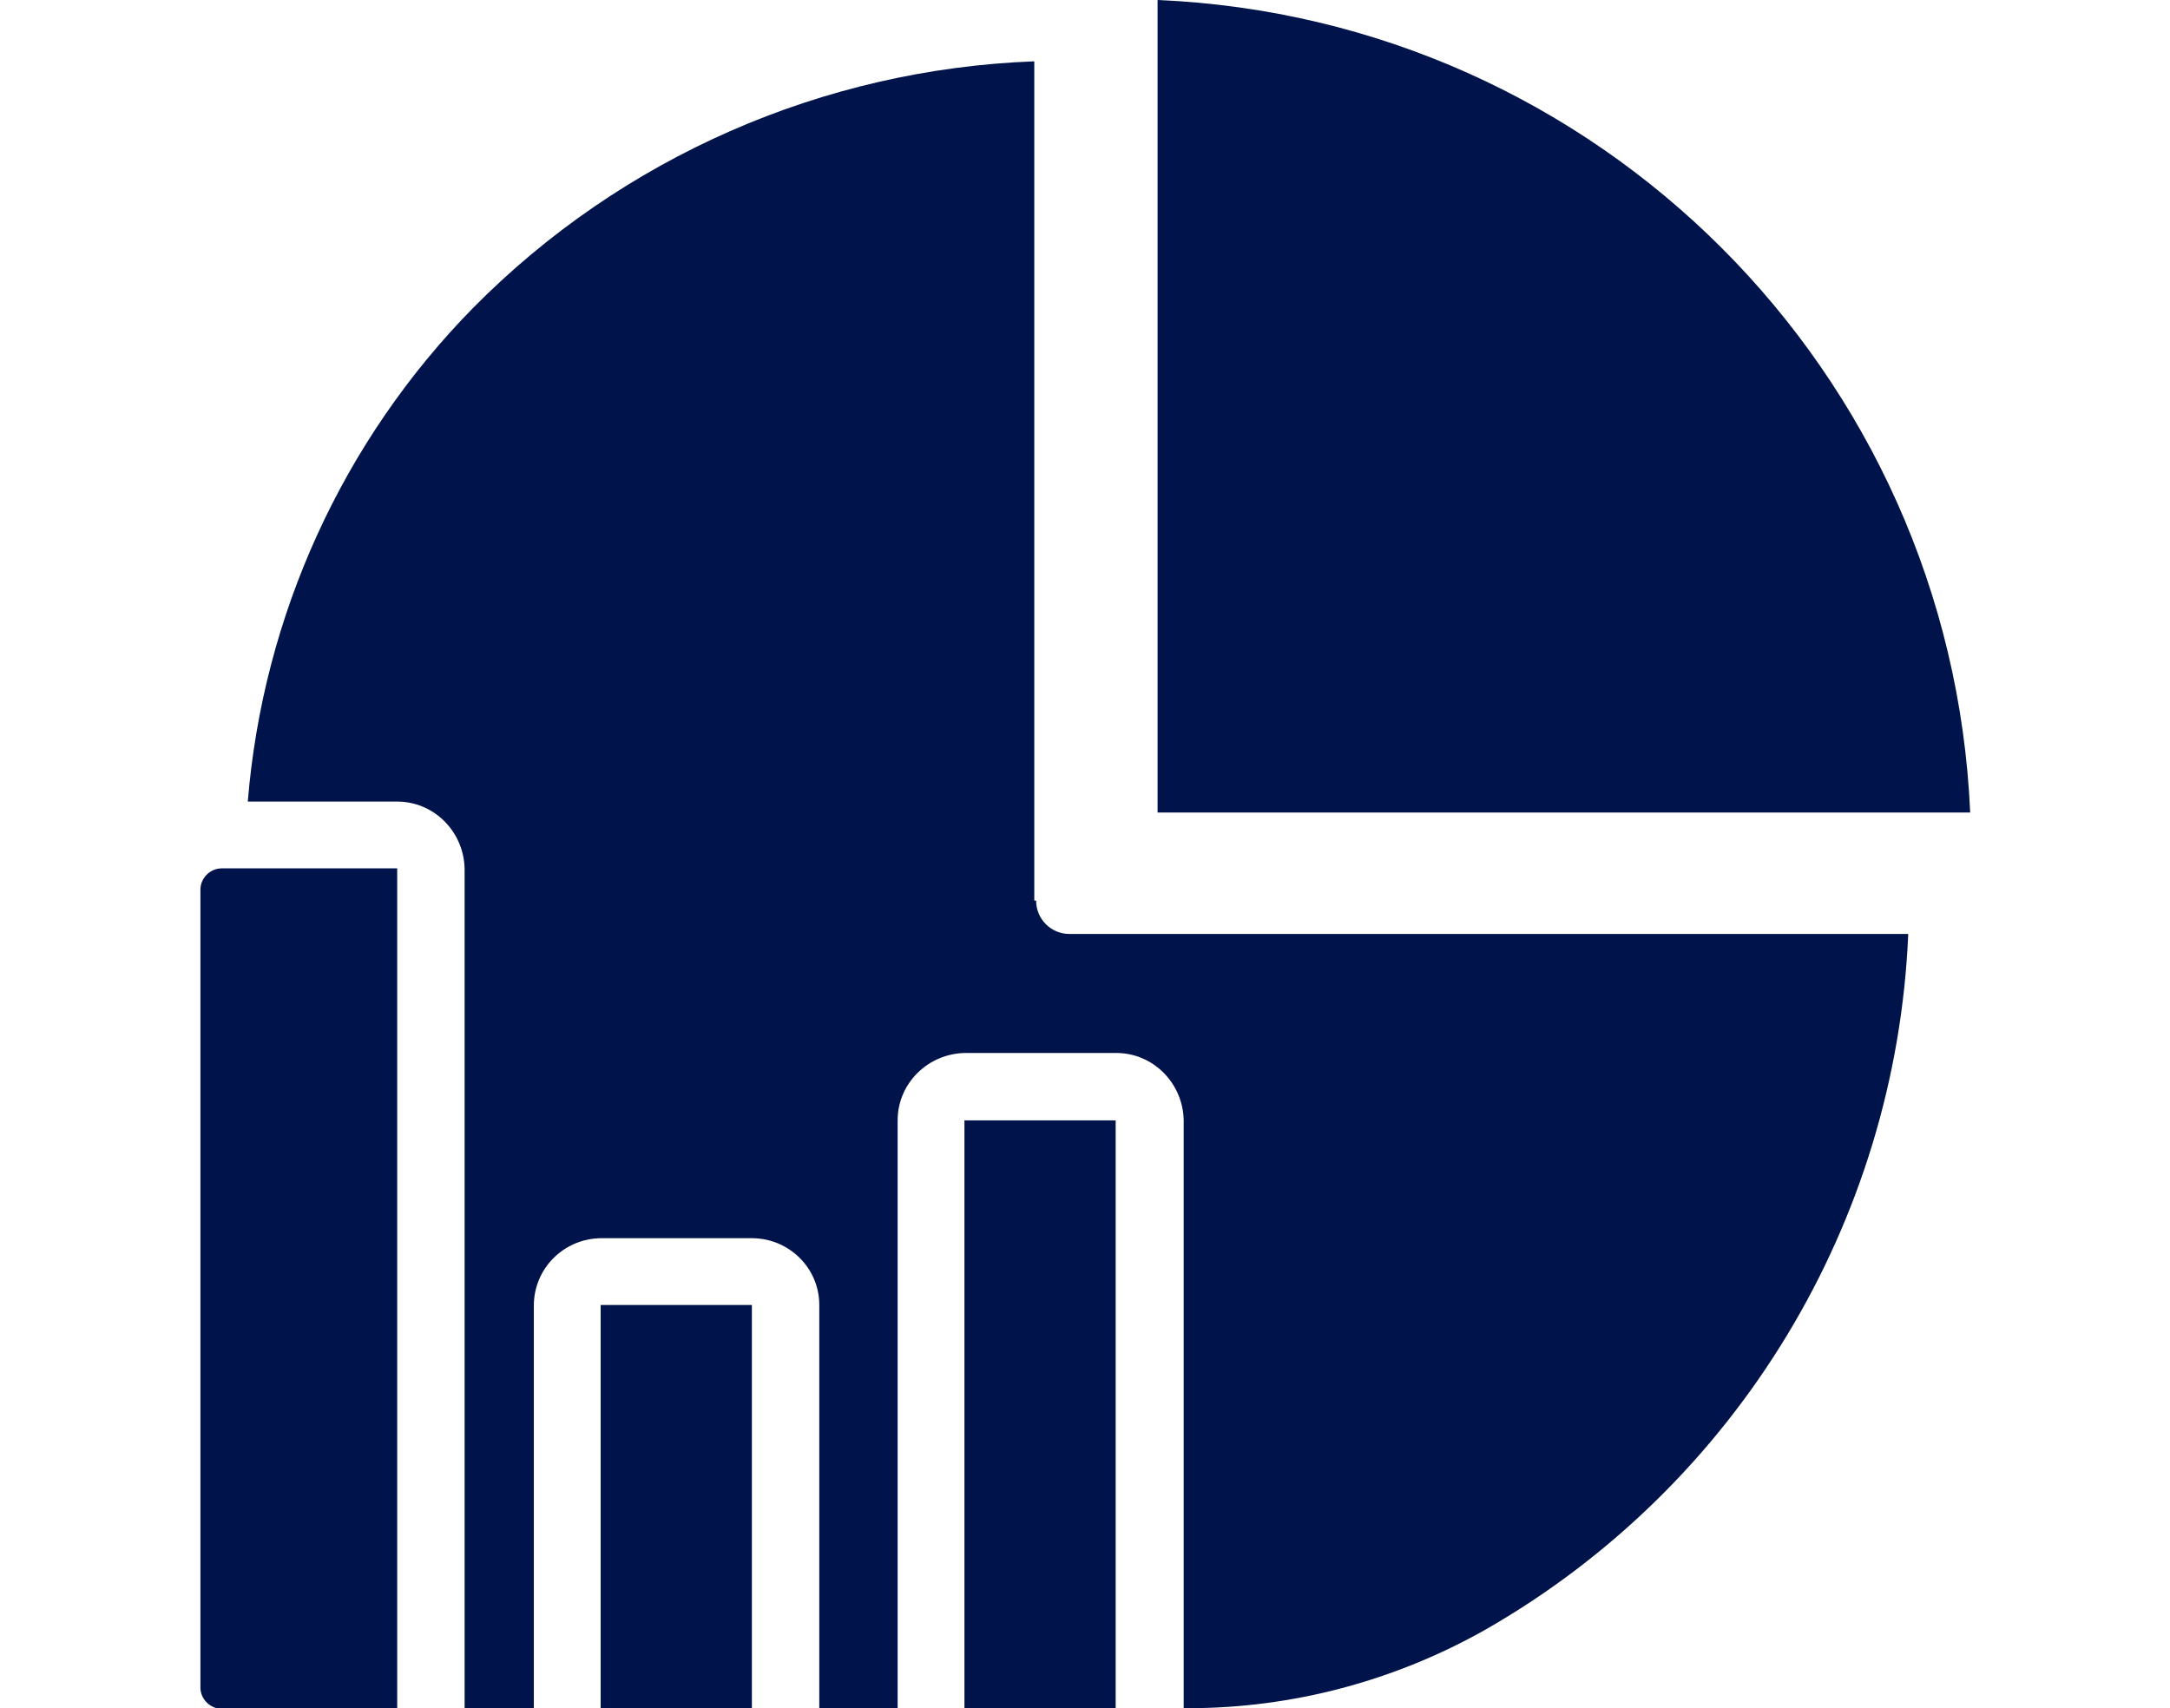 <?xml version="1.0" encoding="UTF-8"?>
<svg id="a" data-name="Layer 1" xmlns="http://www.w3.org/2000/svg" viewBox="0 0 35.73 28.13">
  <g id="b" data-name="Group 9495">
    <path id="c" data-name="Path 15290" d="M9.89,21.49h2.49v6.64h-2.49v-6.64Z" style="fill: #00144b;"/>
    <g id="d" data-name="Group 9494">
      <path id="e" data-name="Path 15291" d="M6.54,14.3h-2.89c-.19,0-.35.16-.35.35v13.14c0,.19.16.35.35.35h2.89v-13.83Z" style="fill: #00144b;"/>
    </g>
    <path id="f" data-name="Path 15292" d="M15.88,18.45h2.49v9.68h-2.49v-9.68Z" style="fill: #00144b;"/>
    <path id="g" data-name="Path 15293" d="M17.03,14.83V1.01c-3.48.13-6.79,1.58-9.24,4.06-2.15,2.19-3.46,5.07-3.71,8.13h2.46c.61,0,1.1.5,1.11,1.11v13.83h1.14v-6.64c0-.61.49-1.1,1.1-1.11h2.49c.61,0,1.11.49,1.11,1.1,0,0,0,0,0,0v6.64h1.29v-9.68c0-.61.5-1.1,1.11-1.11h2.49c.61,0,1.1.5,1.11,1.11v9.68h.07c1.72,0,3.41-.45,4.91-1.3,4.13-2.37,6.75-6.7,6.95-11.45h-13.81c-.31,0-.55-.25-.55-.55h0Z" style="fill: #00144b;"/>
    <path id="h" data-name="Path 15294" d="M19.06,0v13.38h13.38C32.12,6.12,26.31.31,19.06,0Z" style="fill: #00144b;"/>
  </g>
</svg>